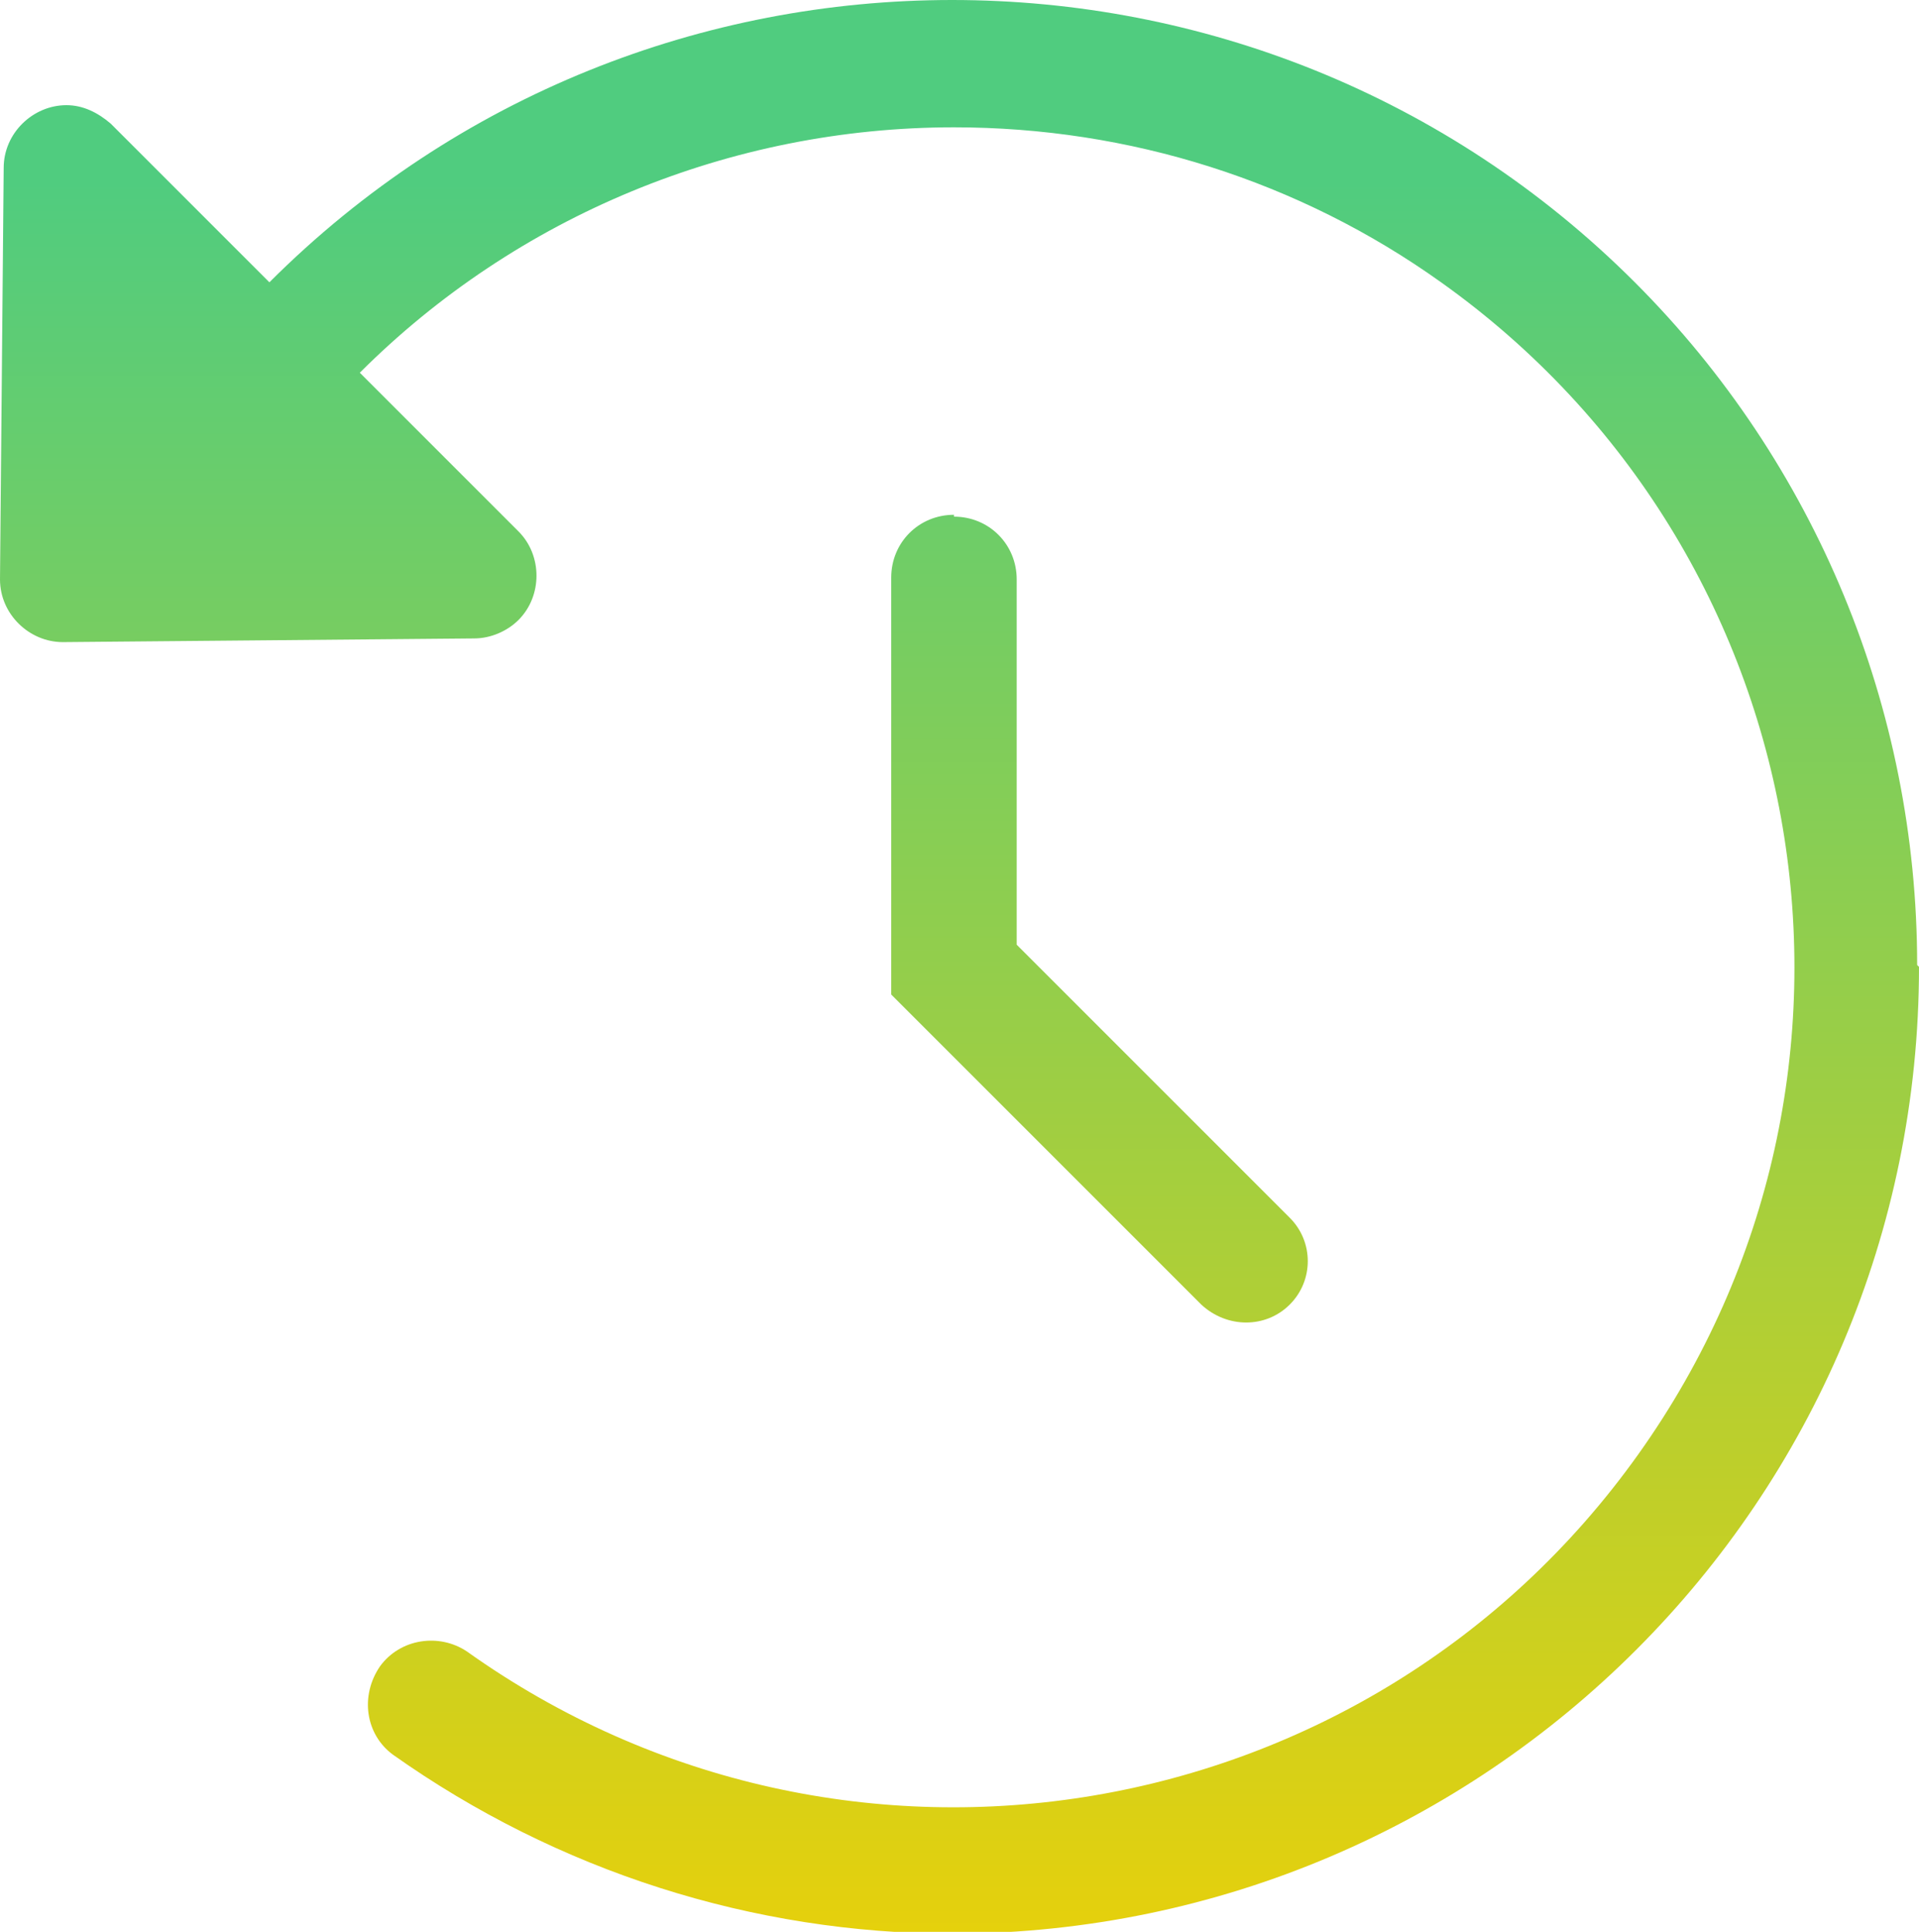 <?xml version="1.0" encoding="UTF-8"?>
<svg id="_グループ_11771" data-name="グループ 11771" xmlns="http://www.w3.org/2000/svg" xmlns:xlink="http://www.w3.org/1999/xlink" version="1.1" viewBox="0 0 104 104.7">
  <defs>
    <style>
      .cls-1 {
        clip-path: url(#clippath);
      }

      .cls-2 {
        fill: none;
      }

      .cls-2, .cls-3 {
        stroke-width: 0px;
      }

      .cls-3 {
        fill: url(#_名称未設定グラデーション);
      }
    </style>
    <clipPath id="clippath">
      <rect class="cls-2" width="104" height="104.7"/>
    </clipPath>
    <linearGradient id="_名称未設定グラデーション" data-name="名称未設定グラデーション" x1="-623.4" y1="433.8" x2="-623.4" y2="432.8" gradientTransform="translate(64898.8 45428.8) scale(104 -104.7)" gradientUnits="userSpaceOnUse">
      <stop offset="0" stop-color="#50cc7f"/>
      <stop offset="1" stop-color="#f5d100"/>
    </linearGradient>
  </defs>
  <g class="cls-1">
    <g id="_グループ_11770" data-name="グループ 11770">
      <path id="_パス_15120" data-name="パス 15120" class="cls-3" d="M104,52.4c0,28.9-23.4,52.3-52.3,52.4-10.9,0-21.5-3.4-30.4-9.7-1.5-1.1-1.8-3.2-.7-4.8,1.1-1.5,3.2-1.8,4.7-.8,20.5,14.6,48.9,9.8,63.5-10.7,14.6-20.5,9.8-48.9-10.7-63.5-7.7-5.5-16.9-8.4-26.4-8.4-12.1,0-23.7,4.8-32.2,13.3l8.6,8.6c1.3,1.3,1.3,3.5,0,4.8-.6.6-1.5,1-2.4,1l-22.3.2C1.6,34.8,0,33.3,0,31.4c0,0,0,0,0,0L.2,9.1c0-1.9,1.6-3.4,3.4-3.4.9,0,1.7.4,2.4,1l8.6,8.6c20.4-20.4,53.6-20.4,74,0,9.8,9.8,15.3,23.1,15.3,37M51.7,27.9c-1.9,0-3.4,1.5-3.4,3.4h0v22.6l16.8,16.8c1.4,1.3,3.5,1.3,4.8,0,1.3-1.3,1.3-3.4,0-4.7l-14.8-14.8v-19.8c0-1.9-1.5-3.4-3.4-3.4h0"/>
    </g>
  </g>
</svg>